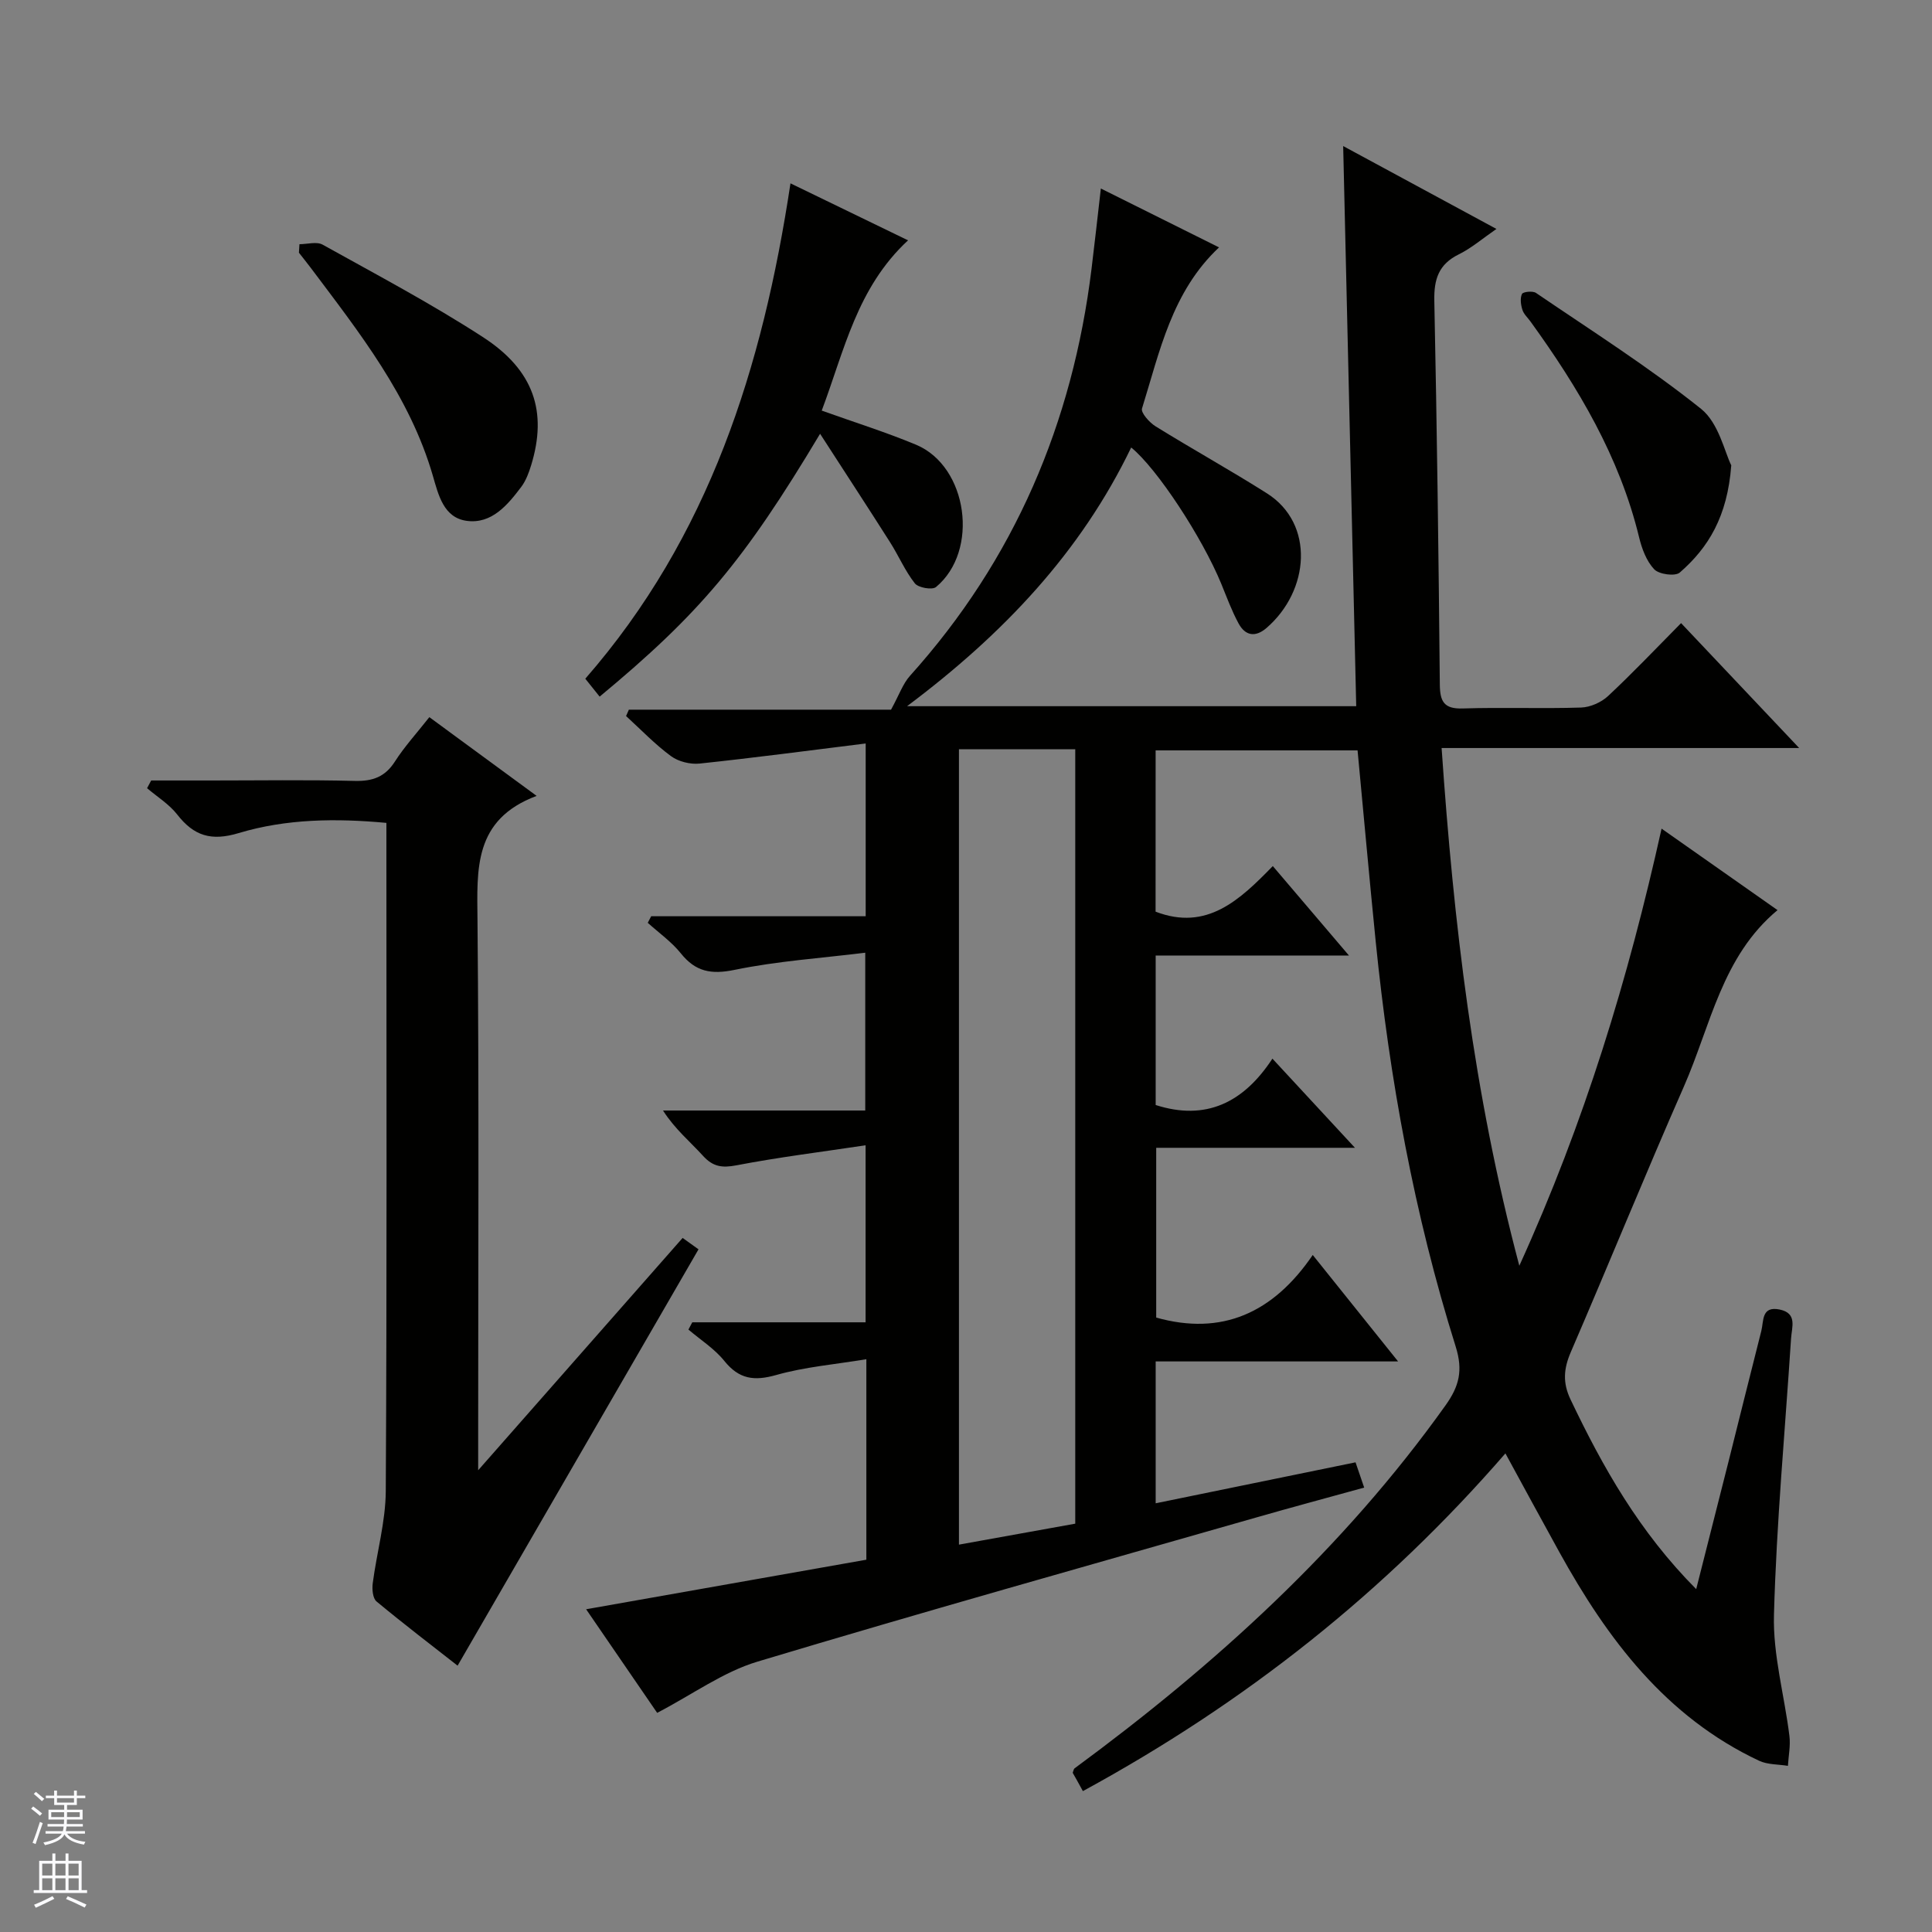 <svg enable-background="new 0 0 400 400" viewBox="0 0 400 400" xmlns="http://www.w3.org/2000/svg"><rect x="0" y="0" width="400" height="400" fill="#808080" stroke="none"/><g fill="#010100"><path d="m136.06 354.63c-4.42-6.44-9.36-13.65-14.71-21.45 19.81-3.5 38.86-6.87 58.02-10.26 0-13.71 0-27 0-41.51-6.5 1.08-12.74 1.59-18.66 3.27-4.58 1.3-7.7.87-10.75-2.92-2.03-2.52-4.92-4.35-7.43-6.49.27-.5.53-1 .8-1.5h35.88c0-12.23 0-23.78 0-36.65-9.18 1.38-18.02 2.47-26.75 4.15-2.99.57-4.86.29-6.92-1.98-2.67-2.94-5.78-5.48-8.27-9.37h41.87c0-10.9 0-21.11 0-32.67-9.16 1.13-18.23 1.73-27.05 3.55-4.87 1-8.08.39-11.14-3.43-1.92-2.39-4.53-4.23-6.84-6.31.24-.45.48-.91.71-1.36h44.41c0-11.88 0-23.1 0-35.77-11.75 1.46-23.05 2.96-34.39 4.16-1.93.2-4.39-.41-5.93-1.55-3.33-2.45-6.22-5.49-9.29-8.29.19-.44.39-.88.58-1.32h54.28c1.69-3.07 2.45-5.38 3.94-7.03 21.63-24.04 33.65-52.33 37.57-84.24.64-5.25 1.23-10.51 1.93-16.63 8.36 4.17 16.3 8.12 24.47 12.19-9.79 9.18-12.28 21.58-15.95 33.36-.27.88 1.54 2.9 2.81 3.69 7.62 4.72 15.47 9.07 23.04 13.86 9.95 6.29 8.87 20.17-.08 27.89-2.32 2-4.4 1.6-5.77-.93-1.42-2.61-2.45-5.44-3.58-8.2-3.98-9.67-13.32-23.91-18.66-28.24-10.43 21.64-26.39 38.56-46.4 53.56h92.99c-.89-38.3-1.78-76.51-2.7-115.97 11.2 6.06 21.21 11.47 31.73 17.16-2.89 1.99-5.17 3.97-7.79 5.26-4.18 2.06-5.16 5.15-5.07 9.61.55 26.47.89 52.95 1.14 79.43.03 3.54.85 5.11 4.75 4.98 8.16-.26 16.34.07 24.49-.19 1.91-.06 4.19-1.07 5.6-2.39 5.09-4.75 9.88-9.81 15.11-15.09 8.14 8.61 15.89 16.8 24.45 25.86-25.17 0-49.44 0-74.03 0 2.49 36.2 6.57 71.34 16.09 107.19 13.52-29.72 22.55-59.43 29.45-90.5 8.23 5.78 15.95 11.21 24.01 16.87-11.52 9.58-13.84 23.89-19.37 36.48-8.02 18.25-15.53 36.72-23.43 55.02-1.48 3.43-1.72 6.33-.06 9.81 6.68 14.03 14.24 27.42 26.02 39.27 2.35-9.27 4.53-17.83 6.69-26.4 2.27-9.02 4.49-18.04 6.79-27.05.52-2.04-.01-5.21 3.78-4.44 3.73.76 2.53 3.65 2.38 5.99-1.24 19.07-3.02 38.13-3.54 57.22-.23 8.32 2.17 16.7 3.2 25.08.25 2.02-.19 4.12-.31 6.19-2.01-.33-4.22-.23-5.98-1.06-19.31-9.09-31.38-25.17-41.36-43.22-3.68-6.66-7.31-13.36-11.15-20.41-24.87 28.66-53.78 51.58-87.48 69.92-.38-.69-.78-1.41-1.17-2.13-.32-.58-.65-1.15-.94-1.66.16-.39.19-.78.4-.93 29.12-21.44 55.65-45.5 76.78-75.13 2.82-3.95 3.68-7.21 2.11-12.2-8.58-27.33-13.69-55.41-16.56-83.89-1.31-13.05-2.48-26.12-3.75-39.53-13.79 0-27.67 0-41.81 0 0 11.19 0 22.29-.01 33.39 10.62 4.08 17.43-2.42 24.27-9.44 5.27 6.19 10.2 11.99 15.77 18.52-13.75 0-26.76 0-40.02 0v30.95c10.36 3.33 18.19-.46 24.17-9.6 5.85 6.32 11.14 12.03 17.09 18.46-14.12 0-27.44 0-41.15 0v35.15c13.57 3.81 24.19-.91 32.41-12.96 6.17 7.69 11.6 14.47 17.67 22.04-17.23 0-33.58 0-50.19 0v29.37c13.85-2.84 27.44-5.62 41.38-8.48.57 1.68 1.08 3.16 1.79 5.23-7.72 2.13-15.04 4.09-22.32 6.18-34.45 9.86-68.96 19.53-103.28 29.85-7.06 2.11-13.37 6.74-20.78 10.61zm62.48-199.5v164.67c8.43-1.52 16.36-2.95 24.08-4.34 0-53.77 0-107.01 0-160.34-8.18.01-15.99.01-24.08.01z"/><path d="m99 304.4c14.7-16.7 28.41-32.28 42.33-48.1 1.41 1.01 2.56 1.84 3.29 2.36-16.71 28.88-33.23 57.43-49.88 86.2-5.13-4.02-11.05-8.54-16.78-13.29-.79-.65-.95-2.54-.79-3.77.83-6.37 2.66-12.72 2.7-19.08.25-43.96.13-87.94.13-131.91 0-2 0-3.99 0-6.44-10.41-.97-20.71-.86-30.58 2.11-5.7 1.72-9.28.58-12.73-3.84-1.67-2.14-4.13-3.66-6.24-5.45.28-.53.57-1.06.85-1.6h12.19c9.99 0 19.99-.16 29.98.09 3.71.09 6.27-.84 8.31-4.04 1.96-3.06 4.45-5.78 7.11-9.16 7.1 5.21 14.13 10.37 22.21 16.3-13.11 4.92-12.33 15.2-12.24 25.78.33 35.64.14 71.28.14 106.93z"/><path d="m169.79 89.81c-15.78 26.38-24.97 37.27-45.64 54.42-.95-1.19-1.9-2.38-2.97-3.71 25.65-29.39 36.72-64.47 42.48-102.56 7.91 3.83 15.94 7.73 24.34 11.8-10.6 9.82-13.2 22.86-17.87 35.25 6.84 2.45 13.31 4.47 19.54 7.07 10.71 4.49 13.14 21.97 4.12 29.46-.78.65-3.66.15-4.38-.76-2.03-2.58-3.35-5.71-5.13-8.51-4.58-7.21-9.26-14.36-14.49-22.46z"/><path d="m62 50.56c1.61 0 3.56-.59 4.79.09 11.15 6.2 22.46 12.19 33.16 19.12 10.62 6.87 13.41 15.49 10.02 26.55-.48 1.57-1.09 3.21-2.06 4.5-2.84 3.76-6.12 7.7-11.26 7.02-4.79-.64-5.87-5.33-7.03-9.33-4.79-16.51-15.24-29.68-25.3-43.08-.79-1.05-1.62-2.07-2.43-3.11.04-.59.07-1.18.11-1.76z"/><path d="m358.44 96.34c-.8 10.64-4.75 17.05-10.66 22.2-.95.83-4.3.38-5.29-.67-1.61-1.7-2.57-4.28-3.14-6.66-4.04-16.63-12.58-30.95-22.46-44.62-.58-.81-1.41-1.54-1.69-2.44-.33-1.04-.52-2.39-.09-3.29.22-.46 2.22-.67 2.89-.22 11.52 7.84 23.33 15.33 34.19 24.01 3.67 2.95 4.88 8.97 6.25 11.69z"/></g><path d="m6.45 374.46.42-.45c.65.47 1.27.95 1.85 1.44l-.45.49c-.66-.56-1.26-1.06-1.83-1.48m.93 7.33-.63-.26c.55-1.36 1.05-2.8 1.52-4.33.19.1.38.19.59.27-.46 1.29-.95 2.73-1.48 4.32m-.38-10.38.44-.42c.43.34 1.01.82 1.74 1.44l-.49.49c-.53-.51-1.09-1.01-1.69-1.51m2.5.35h1.72v-1.04h.59v1.04h3.52v-1.04h.59v1.04h1.75v.53h-1.75v1.42h-2.03v.97h3.22v2.03h-3.24c0 .35-.01.66-.03.93h3.32v.53h-3.37c-.03.27-.08.58-.15.94h3.96v.53h-3.71c.67.92 1.93 1.48 3.79 1.68-.13.24-.23.44-.29.59-2.13-.38-3.48-1.08-4.04-2.12-.43.97-1.77 1.72-4.03 2.23-.09-.19-.2-.37-.33-.55 2.1-.42 3.37-1.03 3.81-1.83h-3.36v-.53h3.58c.08-.29.13-.61.16-.94h-3.33v-.53h3.39c.02-.27.04-.58.04-.93h-3.23v-2.03h3.25v-.97h-2.07v-1.42h-1.73zm1.12 3.44v1h2.65c.01-.3.02-.44.01-.4v-.25-.35zm1.19-2h3.52v-.91h-3.52zm4.71 2h-2.63v.59c0 .15-.01.28-.01.4h2.64z" fill="#fafafc"/><path d="m13.55 383.74h.63v1.52h2.72v6.07h1.13v.6h-11.05v-.6h1.13v-6.07h2.73v-1.52h.63v1.52h2.1v-1.52zm-2.68 8.83.38.56c-1.24.63-2.53 1.25-3.85 1.85-.1-.21-.21-.42-.34-.63 1.36-.55 2.63-1.15 3.81-1.78m-2.13-4.27h2.1v-2.45h-2.1zm0 3.04h2.1v-2.46h-2.1zm2.72-3.04h2.1v-2.45h-2.1zm0 3.04h2.1v-2.46h-2.1zm6.07 3.6c-1.41-.71-2.7-1.3-3.86-1.78l.35-.56c1.45.62 2.75 1.19 3.88 1.72zm-1.25-9.09h-2.1v2.45h2.1zm-2.09 5.49h2.1v-2.46h-2.1z" fill="#fafafc"/></svg>